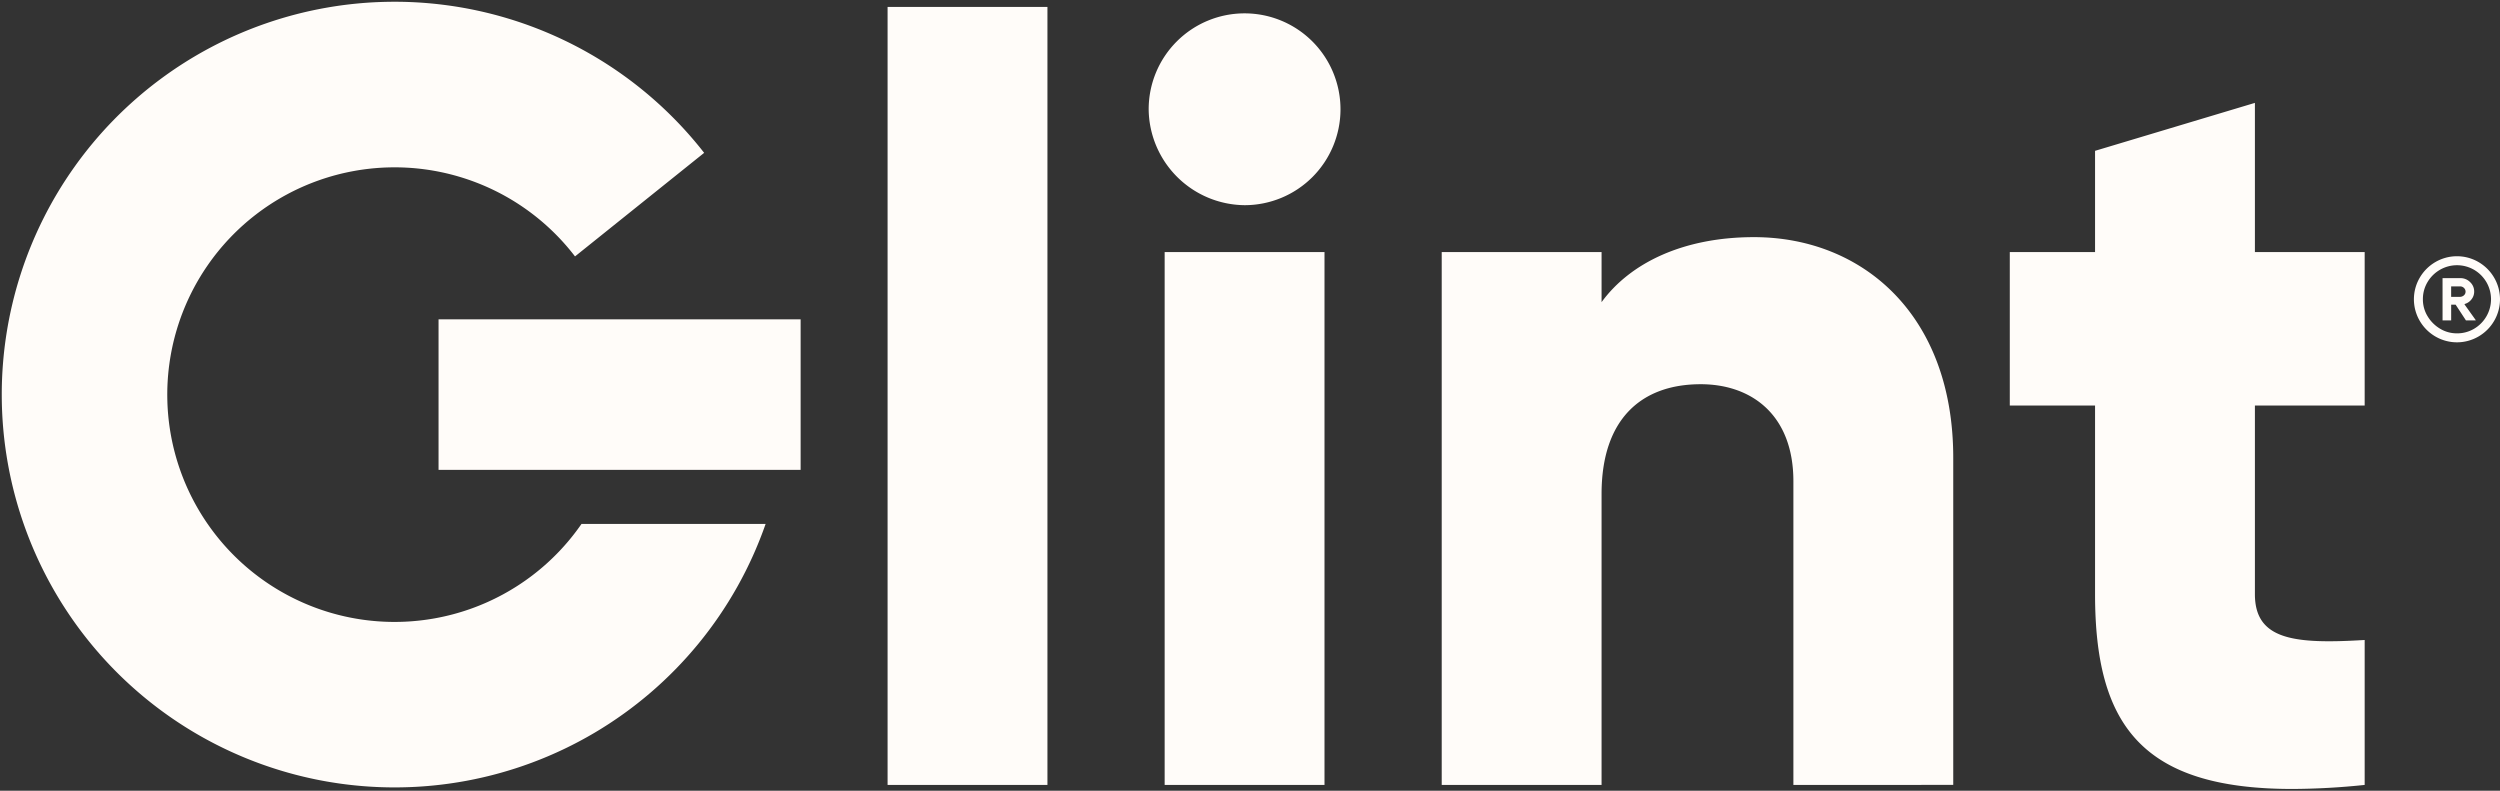 <svg xmlns="http://www.w3.org/2000/svg" width="709.55" height="224.419" viewBox="0 0 709.55 224.419">
  <rect x="0" y="0" width="709.55" height="224.419" fill="#333333" stroke="none"/>
  <g id="glint-logo-white" transform="translate(-527.5 -259.448)">
    <path id="Path_1849" data-name="Path 1849" d="M690.725,95.011a12.239,12.239,0,0,1-4.462-4.462,12.151,12.151,0,0,1,0-12.217,12.239,12.239,0,0,1,4.462-4.462,12.158,12.158,0,0,1,12.217,0,12.26,12.26,0,0,1,4.461,4.462,12.151,12.151,0,0,1,0,12.217,12.26,12.26,0,0,1-4.461,4.462,12.158,12.158,0,0,1-12.217,0m10.968-2.2a9.727,9.727,0,0,0,3.506-3.533,9.673,9.673,0,0,0,0-9.694,9.8,9.8,0,0,0-3.506-3.506,9.673,9.673,0,0,0-9.694,0,9.725,9.725,0,0,0-3.532,3.506,9.382,9.382,0,0,0-1.3,4.86,9.134,9.134,0,0,0,1.328,4.807,10.194,10.194,0,0,0,3.532,3.533,9.146,9.146,0,0,0,4.807,1.327,9.375,9.375,0,0,0,4.86-1.3m-8.95-14.369h5.1a3.8,3.8,0,0,1,2.709,1.116,3.6,3.6,0,0,1,1.169,2.709,3.485,3.485,0,0,1-.77,2.2,3.633,3.633,0,0,1-1.886,1.3l-.106.105,3.187,4.462v.106h-2.762l-2.922-4.462h-1.274v4.462h-2.444Zm4.887,5.312a1.7,1.7,0,0,0,1.168-.425,1.36,1.36,0,0,0,.478-1.062,1.424,1.424,0,0,0-.451-1.036,1.549,1.549,0,0,0-1.142-.452h-2.5V83.75Z" transform="translate(528 259.948)" fill="#fffcf9"/>
    <path id="Union_4" data-name="Union 4" d="M519.118,261.132V207.6h-24.2V164.042h24.2V135.309L564.487,121.7v42.344H595.64V207.6H564.487v53.536c0,13.005,11.191,14.215,31.153,13.005v41.135a203.337,203.337,0,0,1-20.511,1.147C532.272,316.421,519.118,298.127,519.118,261.132ZM-75,204.5A111.478,111.478,0,0,1,124.352,135.88L87.7,165.275A64.511,64.511,0,1,0,89.546,241.2H141.8A111.511,111.511,0,0,1-75,204.5ZM433.5,315.272v-86.2c0-18.752-11.8-27.523-26.314-27.523-16.635,0-28.129,9.68-28.129,31.154v82.571H333.689V164.042h45.369v14.215c8.167-11.191,23.289-18.45,43.251-18.45,30.549,0,56.56,21.777,56.56,62.609v92.855Zm-178.448,0V164.042h45.369v151.23Zm-78.637,0V94.477h45.369v220.8ZM48.97,225.855V183.139H151.734v42.716ZM250.516,123.513a27.221,27.221,0,1,1,27.222,27.221A27.5,27.5,0,0,1,250.516,123.513Z" transform="translate(603 166.948)" fill="#fffcf9" stroke="rgba(0,0,0,0)" stroke-miterlimit="10" stroke-width="1"/>
  </g>
</svg>
